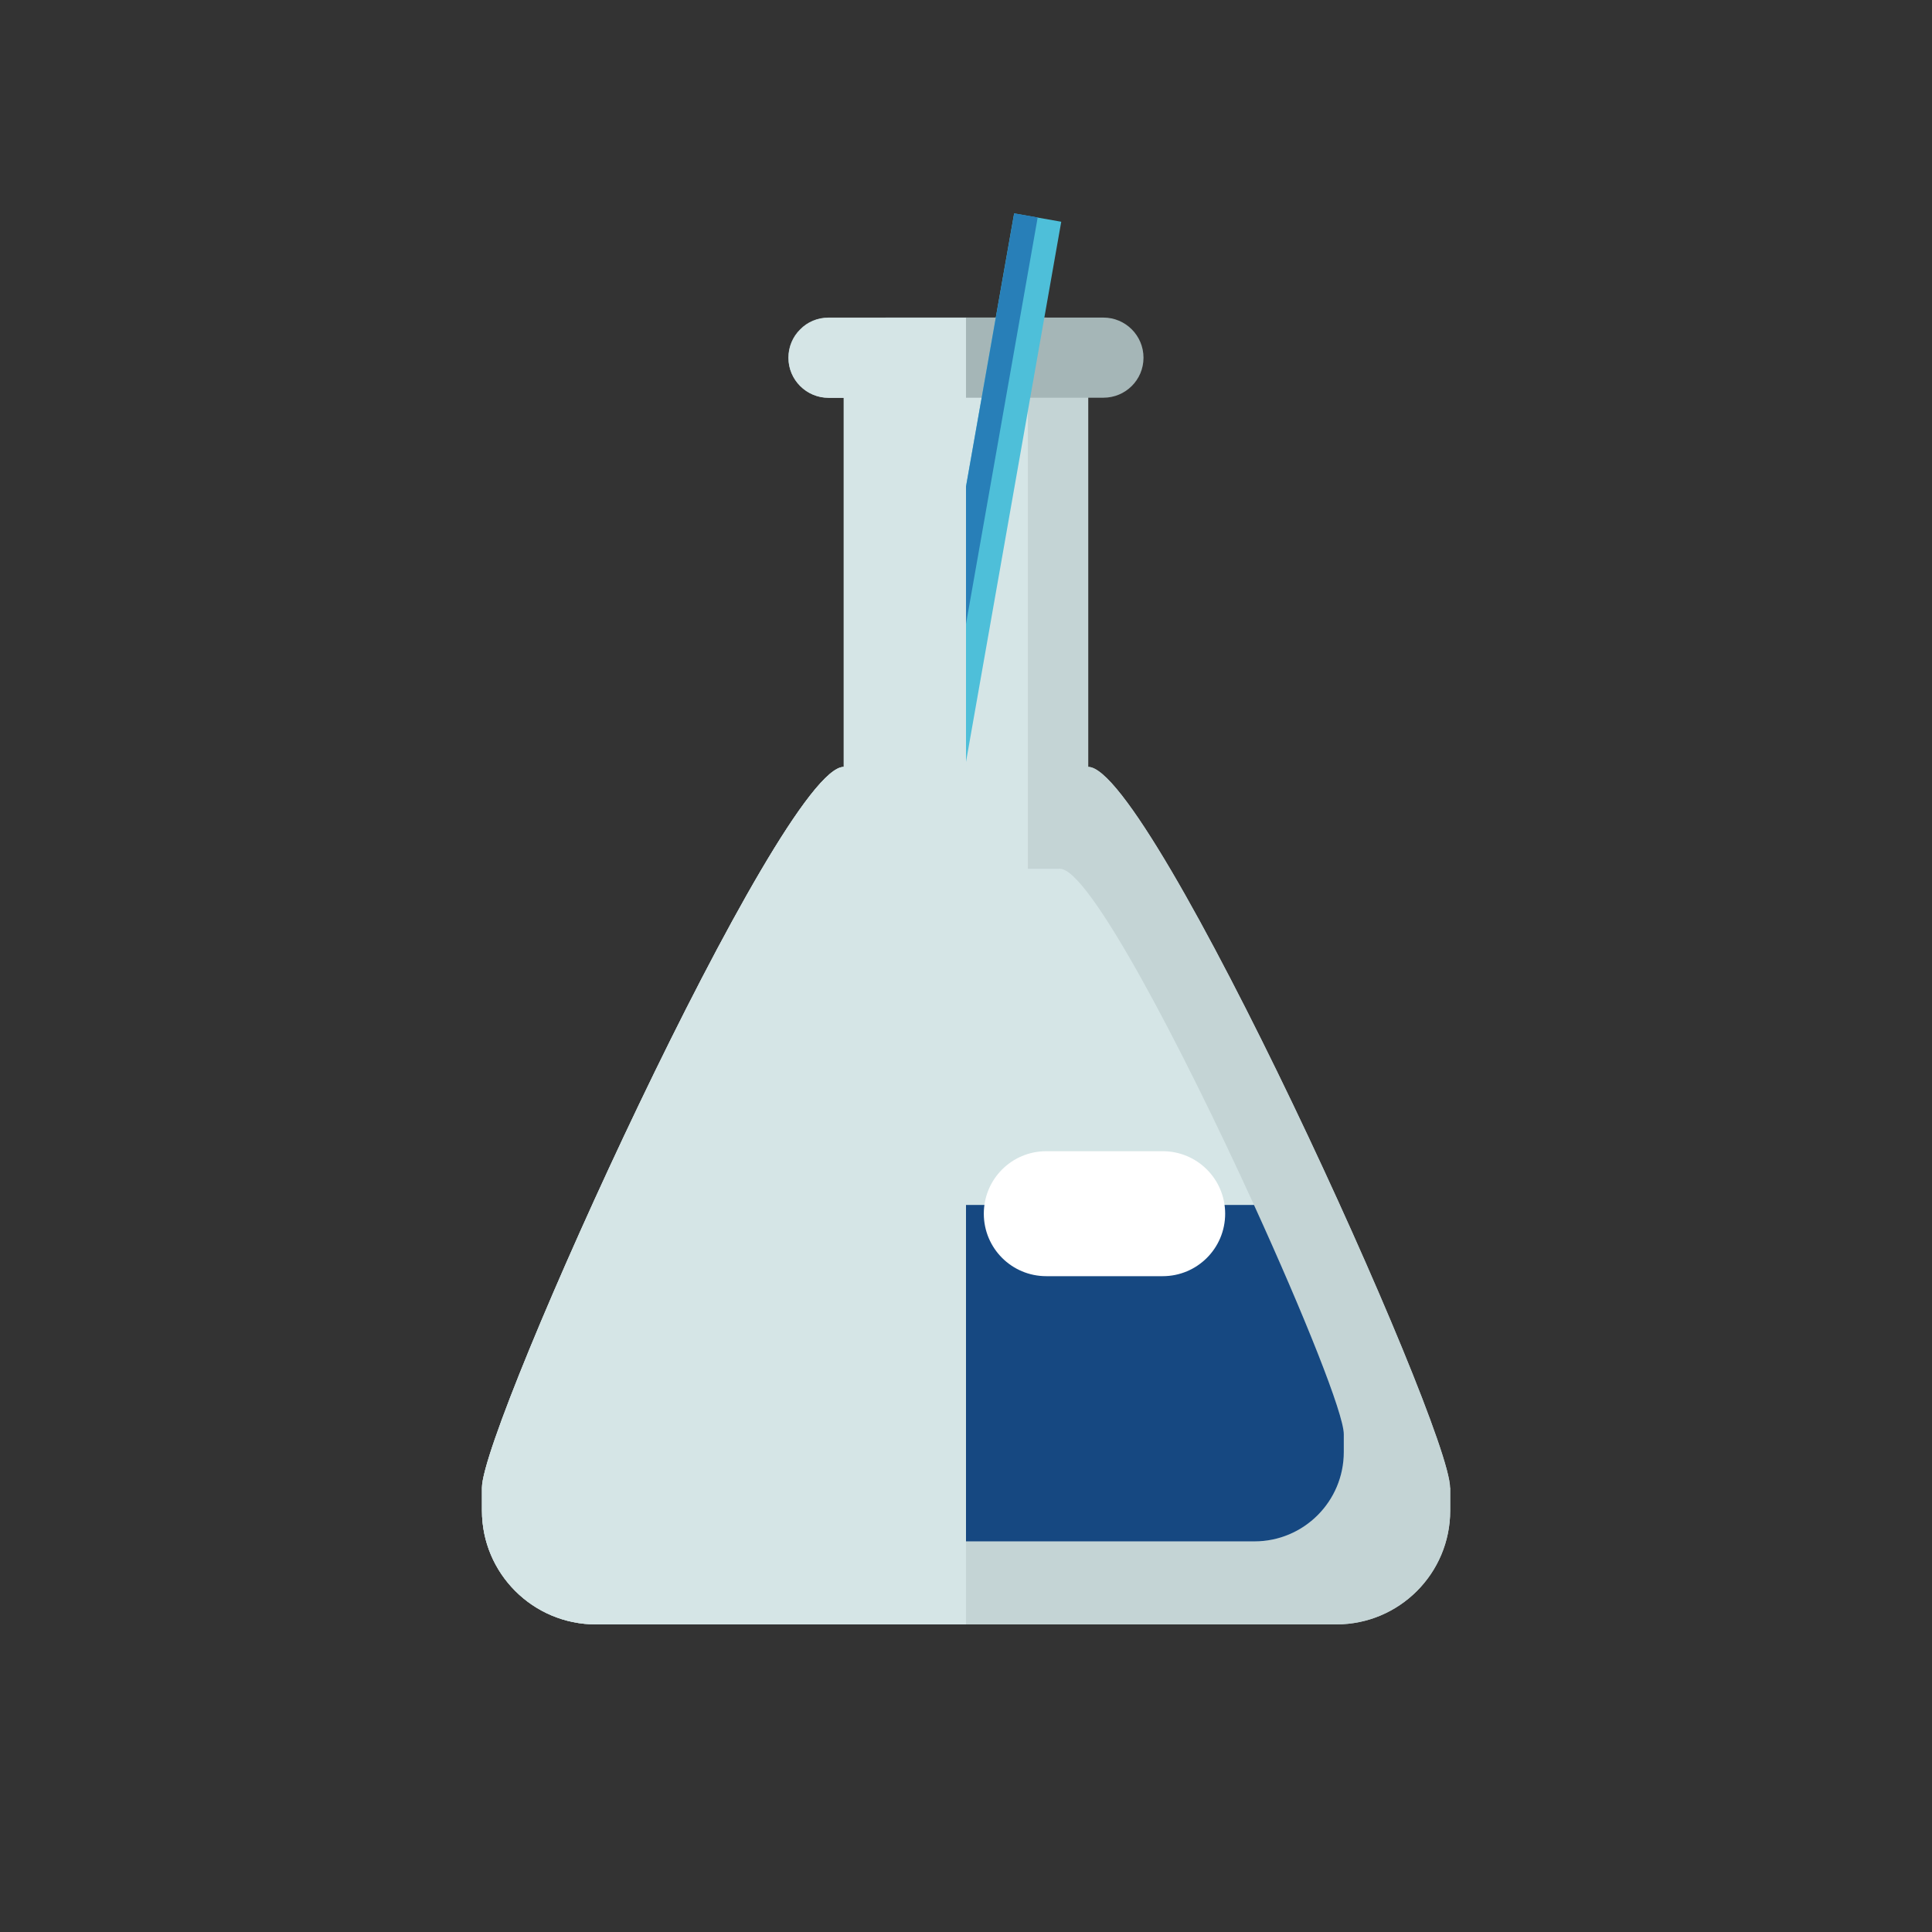 <?xml version="1.0" encoding="UTF-8"?>
<svg xmlns="http://www.w3.org/2000/svg" xmlns:xlink="http://www.w3.org/1999/xlink" viewBox="0 0 128 128">
  <rect x="0" y="0" width="128" height="128" fill="#333333" stroke="none"/>
  <defs>
    <style>
      .cls-1 {
        fill: none;
      }

      .cls-2 {
        fill: #287fb8;
      }

      .cls-3 {
        isolation: isolate;
      }

      .cls-4 {
        mix-blend-mode: multiply;
      }

      .cls-5 {
        fill: #d5e5e6;
      }

      .cls-6 {
        fill: #164881;
      }

      .cls-7 {
        fill: #fff;
      }

      .cls-8 {
        fill: #4ebfd9;
      }

      .cls-9 {
        fill: #a5b6b7;
      }

      .cls-10 {
        fill: #c4d4d5;
      }

      .cls-11 {
        clip-path: url(#clippath);
      }
    </style>
    <clipPath id="clippath">
      <rect class="cls-1" x="31.92" y="21.04" width="32.08" height="86.58"/>
    </clipPath>
  </defs>
  <g class="cls-3">
    <g id="Layer_2" data-name="Layer 2">
      <g>
        <path class="cls-10" d="M72.1,23.85v53.93c0,.81-.35,1.54-.89,2.06-.49.47-1.18.75-1.91.75h-10.61c-.57,0-1.09-.17-1.53-.46-.13-.09-.25-.18-.36-.29-.48-.43-.8-1.04-.88-1.72-.01-.11-.02-.22-.02-.34V23.85c0-1.55,1.25-2.81,2.8-2.81h10.61c1.55,0,2.8,1.25,2.8,2.81"/>
        <path class="cls-10" d="M96.08,98.57v1.51c0,4.16-3.37,7.54-7.54,7.54h-49.06c-4.17,0-7.55-3.38-7.55-7.54v-1.51c0-4.16,19.81-47.76,23.97-47.76h16.2c4.16,0,23.97,43.59,23.97,47.76"/>
        <path class="cls-10" d="M96.08,98.57v1.51c0,4.16-3.37,7.54-7.54,7.54h-49.06c-4.17,0-7.55-3.38-7.55-7.54v-1.51c0-4.16,19.81-47.76,23.97-47.76h16.2c4.16,0,23.97,43.59,23.97,47.76"/>
        <path class="cls-5" d="M89.03,95.02v1.18c0,3.27-2.65,5.92-5.92,5.92h-38c-3.26,0-5.91-2.65-5.91-5.92v-1.18c0-1.35,2.62-7.91,5.95-15.19,4.75-10.41,10.92-22.27,12.85-22.27h12.23c1.92,0,8.1,11.86,12.85,22.27,3.32,7.28,5.95,13.84,5.95,15.19"/>
        <path class="cls-5" d="M68.1,60.55c0,.99-.63,1.78-1.4,1.78h-5.3c-.77,0-1.4-.8-1.4-1.78V26.23c0-.99.63-1.78,1.4-1.78h5.3c.77,0,1.4.8,1.4,1.78v34.33Z"/>
        <path class="cls-9" d="M75.76,23.7c0,1.47-1.19,2.65-2.66,2.65h-18.21c-1.47,0-2.66-1.19-2.66-2.65,0-.73.29-1.4.78-1.88.48-.49,1.15-.78,1.88-.78h18.21c1.47,0,2.66,1.19,2.66,2.66"/>
        <path class="cls-6" d="M89.03,95.02v1.18c0,3.27-2.65,5.92-5.92,5.92h-38c-3.26,0-5.91-2.65-5.91-5.92v-1.18c0-1.35,2.62-7.91,5.95-15.19h37.93c3.32,7.28,5.95,13.84,5.95,15.19"/>
        <rect class="cls-8" x="17.03" y="56.22" width="88.14" height="3.17" transform="translate(-6.44 107.95) rotate(-80)"/>
        <rect class="cls-2" x="16.25" y="56.88" width="88.14" height="1.58" transform="translate(-6.95 107.06) rotate(-80)"/>
        <g class="cls-4">
          <g class="cls-11">
            <path class="cls-5" d="M64.01,21.04v86.58h-24.53c-4.17,0-7.55-3.37-7.55-7.54v-1.51c0-4.17,19.81-47.76,23.97-47.76v-24.45h-1c-1.47,0-2.66-1.19-2.66-2.65,0-.73.29-1.4.78-1.88.47-.49,1.14-.78,1.87-.78h9.11Z"/>
          </g>
        </g>
        <path class="cls-7" d="M81.17,80.41c0,2.29-1.85,4.14-4.14,4.14h-7.71c-2.29,0-4.14-1.85-4.14-4.14s1.85-4.14,4.14-4.14h7.71c2.29,0,4.14,1.85,4.14,4.14"/>
      </g>
    </g>
  </g>
</svg>